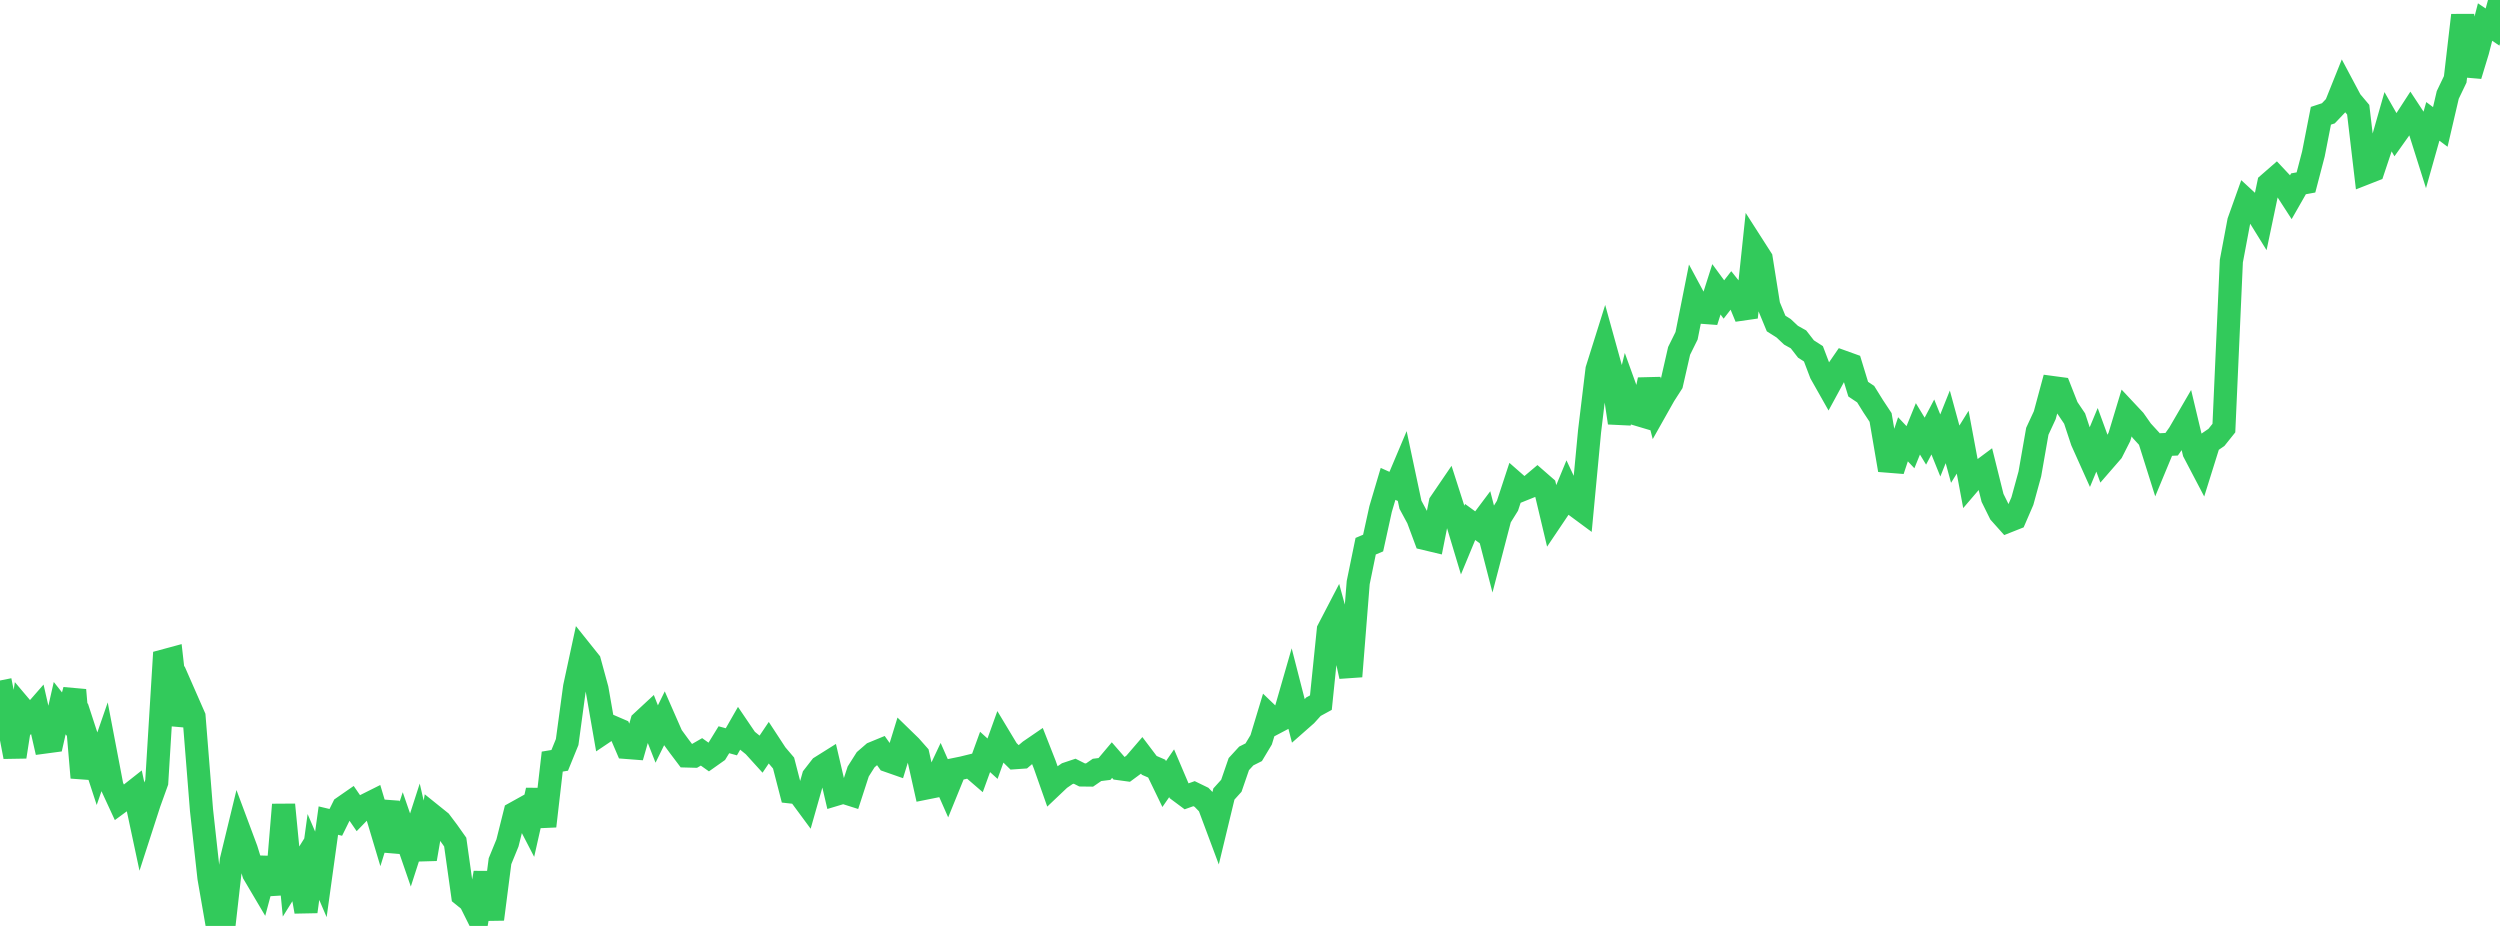 <?xml version="1.0" standalone="no"?>
<!DOCTYPE svg PUBLIC "-//W3C//DTD SVG 1.1//EN" "http://www.w3.org/Graphics/SVG/1.1/DTD/svg11.dtd">

<svg width="135" height="50" viewBox="0 0 135 50" preserveAspectRatio="none" 
  xmlns="http://www.w3.org/2000/svg"
  xmlns:xlink="http://www.w3.org/1999/xlink">


<polyline points="0.0, 36.747 0.403, 38.766 0.806, 40.867 1.209, 38.285 1.612, 38.762 2.015, 38.301 2.418, 40.07 2.821, 40.016 3.224, 38.24 3.627, 38.75 4.03, 37.261 4.433, 41.992 4.836, 40.276 5.239, 41.51 5.642, 40.346 6.045, 42.458 6.448, 43.329 6.851, 43.033 7.254, 42.715 7.657, 44.605 8.06, 43.36 8.463, 42.242 8.866, 35.684 9.269, 35.575 9.672, 39.136 10.075, 37.78 10.478, 38.698 10.881, 43.745 11.284, 47.4 11.687, 49.719 12.09, 50.0 12.493, 46.45 12.896, 44.789 13.299, 45.869 13.701, 47.175 14.104, 47.857 14.507, 46.354 14.91, 48.286 15.313, 43.453 15.716, 47.602 16.119, 46.956 16.522, 49.228 16.925, 46.276 17.328, 47.216 17.731, 44.312 18.134, 44.408 18.537, 43.593 18.94, 43.313 19.343, 43.9 19.746, 43.484 20.149, 43.282 20.552, 44.63 20.955, 43.333 21.358, 45.951 21.761, 44.732 22.164, 45.9 22.567, 44.652 22.97, 46.389 23.373, 44.044 23.776, 44.368 24.179, 44.903 24.582, 45.473 24.985, 48.337 25.388, 48.663 25.791, 49.47 26.194, 47.13 26.597, 49.637 27.0, 46.505 27.403, 45.52 27.806, 43.909 28.209, 43.685 28.612, 44.462 29.015, 42.674 29.418, 44.612 29.821, 41.126 30.224, 41.059 30.627, 40.07 31.03, 37.096 31.433, 35.227 31.836, 35.731 32.239, 37.209 32.642, 39.519 33.045, 39.248 33.448, 39.422 33.851, 40.362 34.254, 40.393 34.657, 38.985 35.06, 38.611 35.463, 39.638 35.866, 38.817 36.269, 39.736 36.672, 40.288 37.075, 40.822 37.478, 40.833 37.881, 40.601 38.284, 40.888 38.687, 40.603 39.09, 39.946 39.493, 40.057 39.896, 39.352 40.299, 39.946 40.701, 40.271 41.104, 40.715 41.507, 40.115 41.91, 40.731 42.313, 41.205 42.716, 42.765 43.119, 42.81 43.522, 43.356 43.925, 41.938 44.328, 41.42 44.731, 41.167 45.134, 42.895 45.537, 42.774 45.94, 42.902 46.343, 41.661 46.746, 41.025 47.149, 40.676 47.552, 40.51 47.955, 41.077 48.358, 41.218 48.761, 39.909 49.164, 40.301 49.567, 40.757 49.97, 42.56 50.373, 42.479 50.776, 41.624 51.179, 42.537 51.582, 41.547 51.985, 41.465 52.388, 41.366 52.791, 41.713 53.194, 40.604 53.597, 40.97 54.0, 39.848 54.403, 40.518 54.806, 40.915 55.209, 40.887 55.612, 40.545 56.015, 40.269 56.418, 41.294 56.821, 42.44 57.224, 42.058 57.627, 41.78 58.03, 41.645 58.433, 41.847 58.836, 41.852 59.239, 41.575 59.642, 41.524 60.045, 41.045 60.448, 41.508 60.851, 41.563 61.254, 41.266 61.657, 40.797 62.06, 41.33 62.463, 41.505 62.866, 42.339 63.269, 41.755 63.672, 42.702 64.075, 43.002 64.478, 42.858 64.881, 43.054 65.284, 43.47 65.687, 44.549 66.09, 42.878 66.493, 42.432 66.896, 41.262 67.299, 40.823 67.701, 40.621 68.104, 39.949 68.507, 38.616 68.91, 39.003 69.313, 38.79 69.716, 37.39 70.119, 38.962 70.522, 38.607 70.925, 38.162 71.328, 37.942 71.731, 34.01 72.134, 33.235 72.537, 34.706 72.94, 36.525 73.343, 31.461 73.746, 29.495 74.149, 29.325 74.552, 27.49 74.955, 26.13 75.358, 26.311 75.761, 25.357 76.164, 27.256 76.567, 28.002 76.97, 29.086 77.373, 29.182 77.776, 27.154 78.179, 26.563 78.582, 27.819 78.985, 29.16 79.388, 28.187 79.791, 28.481 80.194, 27.943 80.597, 29.506 81.0, 27.959 81.403, 27.312 81.806, 26.086 82.209, 26.439 82.612, 26.277 83.015, 25.937 83.418, 26.289 83.821, 27.986 84.224, 27.387 84.627, 26.408 85.03, 27.265 85.433, 27.563 85.836, 23.295 86.239, 19.954 86.642, 18.672 87.045, 20.127 87.448, 22.831 87.851, 21.208 88.254, 22.324 88.657, 22.444 89.06, 20.506 89.463, 22.056 89.866, 21.341 90.269, 20.713 90.672, 18.947 91.075, 18.132 91.478, 16.11 91.881, 16.859 92.284, 16.889 92.687, 15.623 93.09, 16.172 93.493, 15.654 93.896, 16.16 94.299, 17.136 94.701, 13.334 95.104, 13.963 95.507, 16.495 95.91, 17.47 96.313, 17.724 96.716, 18.102 97.119, 18.327 97.522, 18.846 97.925, 19.105 98.328, 20.165 98.731, 20.878 99.134, 20.136 99.537, 19.551 99.94, 19.696 100.343, 21.015 100.746, 21.284 101.149, 21.933 101.552, 22.543 101.955, 24.902 102.358, 24.934 102.761, 23.721 103.164, 24.149 103.567, 23.158 103.97, 23.822 104.373, 23.057 104.776, 24.056 105.179, 23.05 105.582, 24.526 105.985, 23.878 106.388, 26.038 106.791, 25.567 107.194, 25.267 107.597, 26.885 108.0, 27.701 108.403, 28.152 108.806, 27.992 109.209, 27.059 109.612, 25.592 110.015, 23.289 110.418, 22.42 110.821, 20.927 111.224, 20.981 111.627, 22.006 112.03, 22.603 112.433, 23.822 112.836, 24.72 113.239, 23.75 113.642, 24.851 114.045, 24.387 114.448, 23.591 114.851, 22.256 115.254, 22.686 115.657, 23.26 116.06, 23.699 116.463, 24.979 116.866, 24.009 117.269, 23.989 117.672, 23.418 118.075, 22.725 118.478, 24.416 118.881, 25.185 119.284, 23.896 119.687, 23.62 120.09, 23.116 120.493, 14.101 120.896, 11.958 121.299, 10.829 121.701, 11.2 122.104, 11.851 122.507, 9.93 122.91, 9.579 123.313, 10.008 123.716, 10.631 124.119, 9.925 124.522, 9.852 124.925, 8.31 125.328, 6.252 125.731, 6.119 126.134, 5.694 126.537, 4.689 126.94, 5.446 127.343, 5.924 127.746, 9.349 128.149, 9.191 128.552, 7.985 128.955, 6.573 129.358, 7.28 129.761, 6.713 130.164, 6.091 130.567, 6.704 130.97, 7.98 131.373, 6.554 131.776, 6.854 132.179, 5.126 132.582, 4.285 132.985, 0.824 133.388, 4.08 133.791, 2.756 134.194, 1.19 134.597, 1.461 135.0, 0.0" fill="none" stroke="#32ca5b" stroke-width="1.25"/>

</svg>